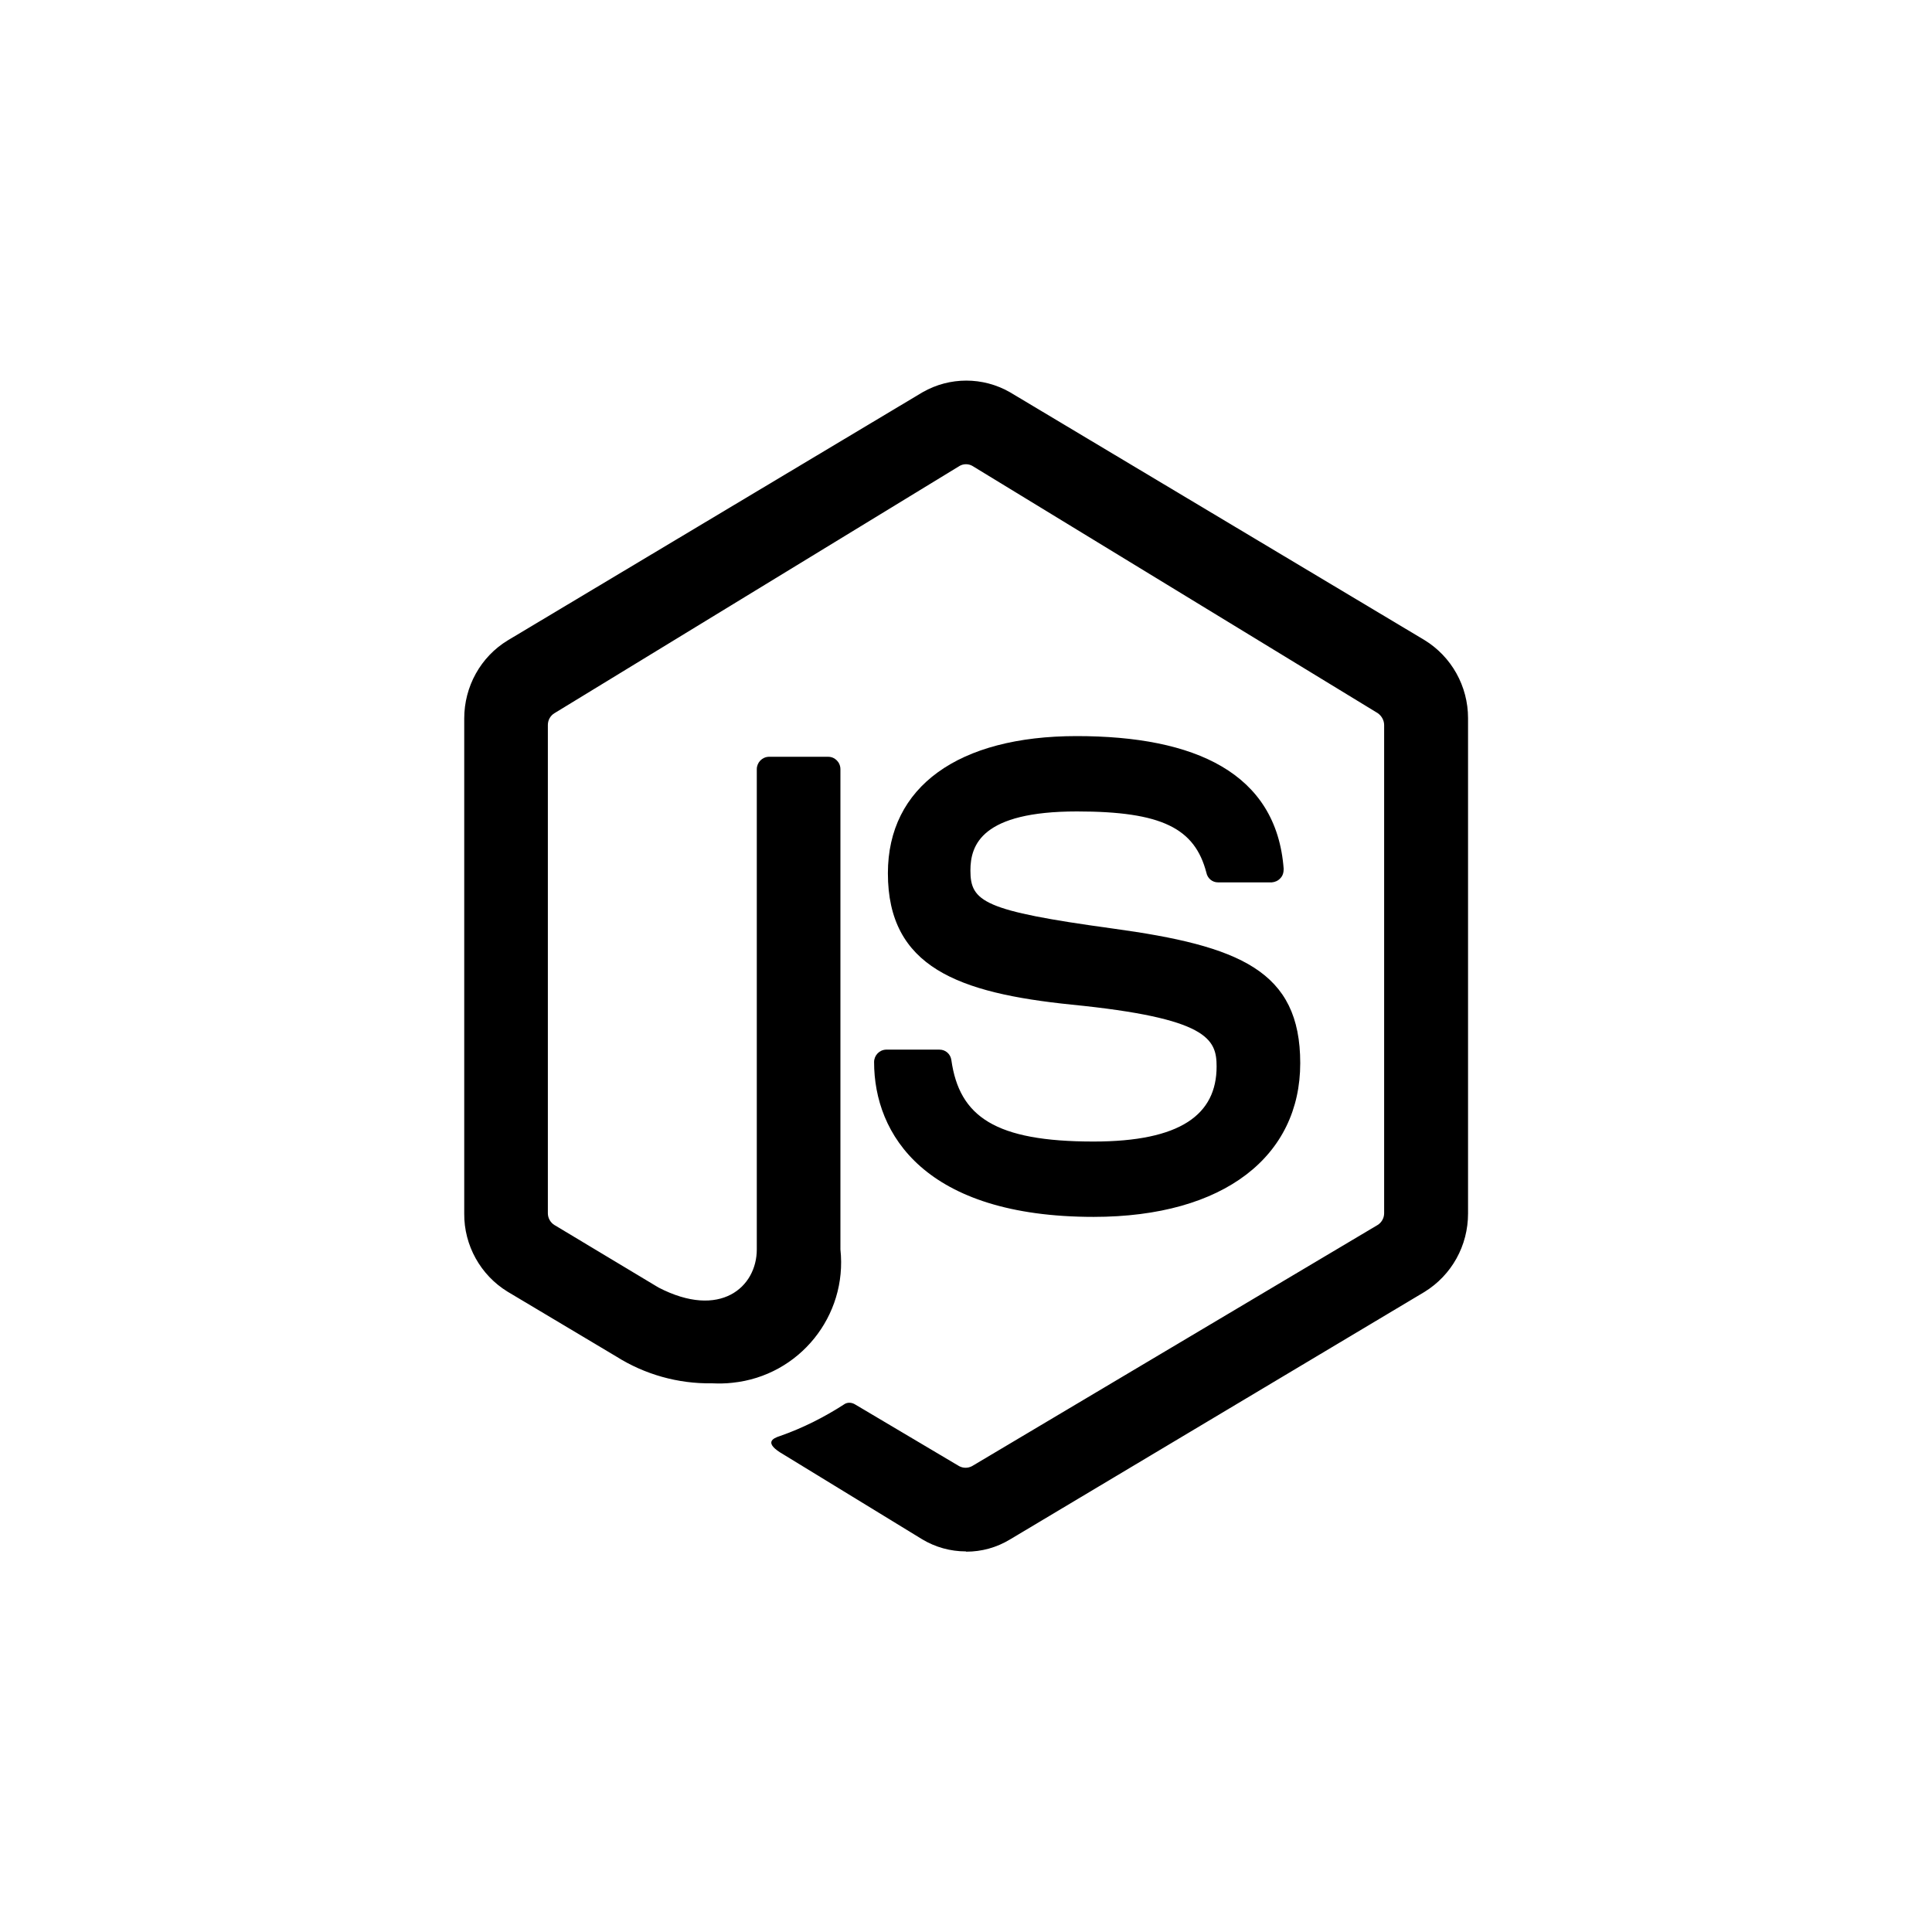 <?xml version="1.0" encoding="UTF-8"?>
<svg xmlns="http://www.w3.org/2000/svg" id="Layer_1" data-name="Layer 1" viewBox="0 0 70 70">
  <g id="Icon_ionic-logo-nodejs" data-name="Icon ionic-logo-nodejs">
    <path id="Path_107" data-name="Path 107" d="m34.99,56.21c-.55,0-1.1-.15-1.58-.44l-5.02-3.07c-.75-.43-.38-.59-.13-.67.83-.29,1.62-.69,2.36-1.17.12-.06.26-.04.37.03l3.76,2.23c.15.08.32.08.47,0l14.7-8.74c.14-.09.23-.25.23-.42v-17.69c0-.17-.09-.33-.23-.43l-14.69-8.96c-.14-.08-.32-.08-.46,0l-14.68,8.96c-.15.09-.24.25-.24.43v17.69c0,.17.09.33.23.42l3.78,2.27c2.24,1.16,3.56-.02,3.56-1.38v-17.4c0-.24.19-.44.43-.45,0,0,0,0,0,0h2.16c.24,0,.44.2.44.45,0,0,0,0,0,0v17.4c.26,2.41-1.49,4.58-3.91,4.83-.25.03-.5.03-.75.02-1.22.02-2.43-.32-3.46-.97l-3.94-2.35c-.98-.6-1.58-1.68-1.57-2.83v-17.94c0-1.15.59-2.23,1.58-2.83l15.03-8.99c.98-.56,2.18-.56,3.16,0l15.02,8.98c.98.6,1.58,1.67,1.58,2.83v17.95c0,1.16-.59,2.23-1.58,2.84l-15.02,8.97c-.48.29-1.02.44-1.58.44h0Z"></path>
    <path id="Path_108" data-name="Path 108" d="m39.63,44.09c-6.12,0-7.96-2.99-7.96-5.61,0-.24.19-.44.43-.45,0,0,0,0,0,0h1.94c.22,0,.4.16.43.38.29,2.05,1.59,2.95,5.15,2.95,3.16,0,4.46-.98,4.46-2.72,0-1-.33-1.75-5.25-2.24-4.11-.42-6.66-1.36-6.66-4.76,0-3.14,2.56-4.97,6.84-4.97s7.24,1.33,7.5,4.81c0,.13-.03.25-.12.34-.08.09-.19.14-.31.15h-1.95c-.21,0-.38-.15-.42-.35-.42-1.61-1.61-2.22-4.69-2.22-3.45,0-3.86,1.21-3.86,2.14,0,1.13.48,1.46,5.14,2.1,4.62.63,6.81,1.53,6.81,4.88s-2.73,5.57-7.49,5.57h0Z"></path>
  </g>
</svg>
